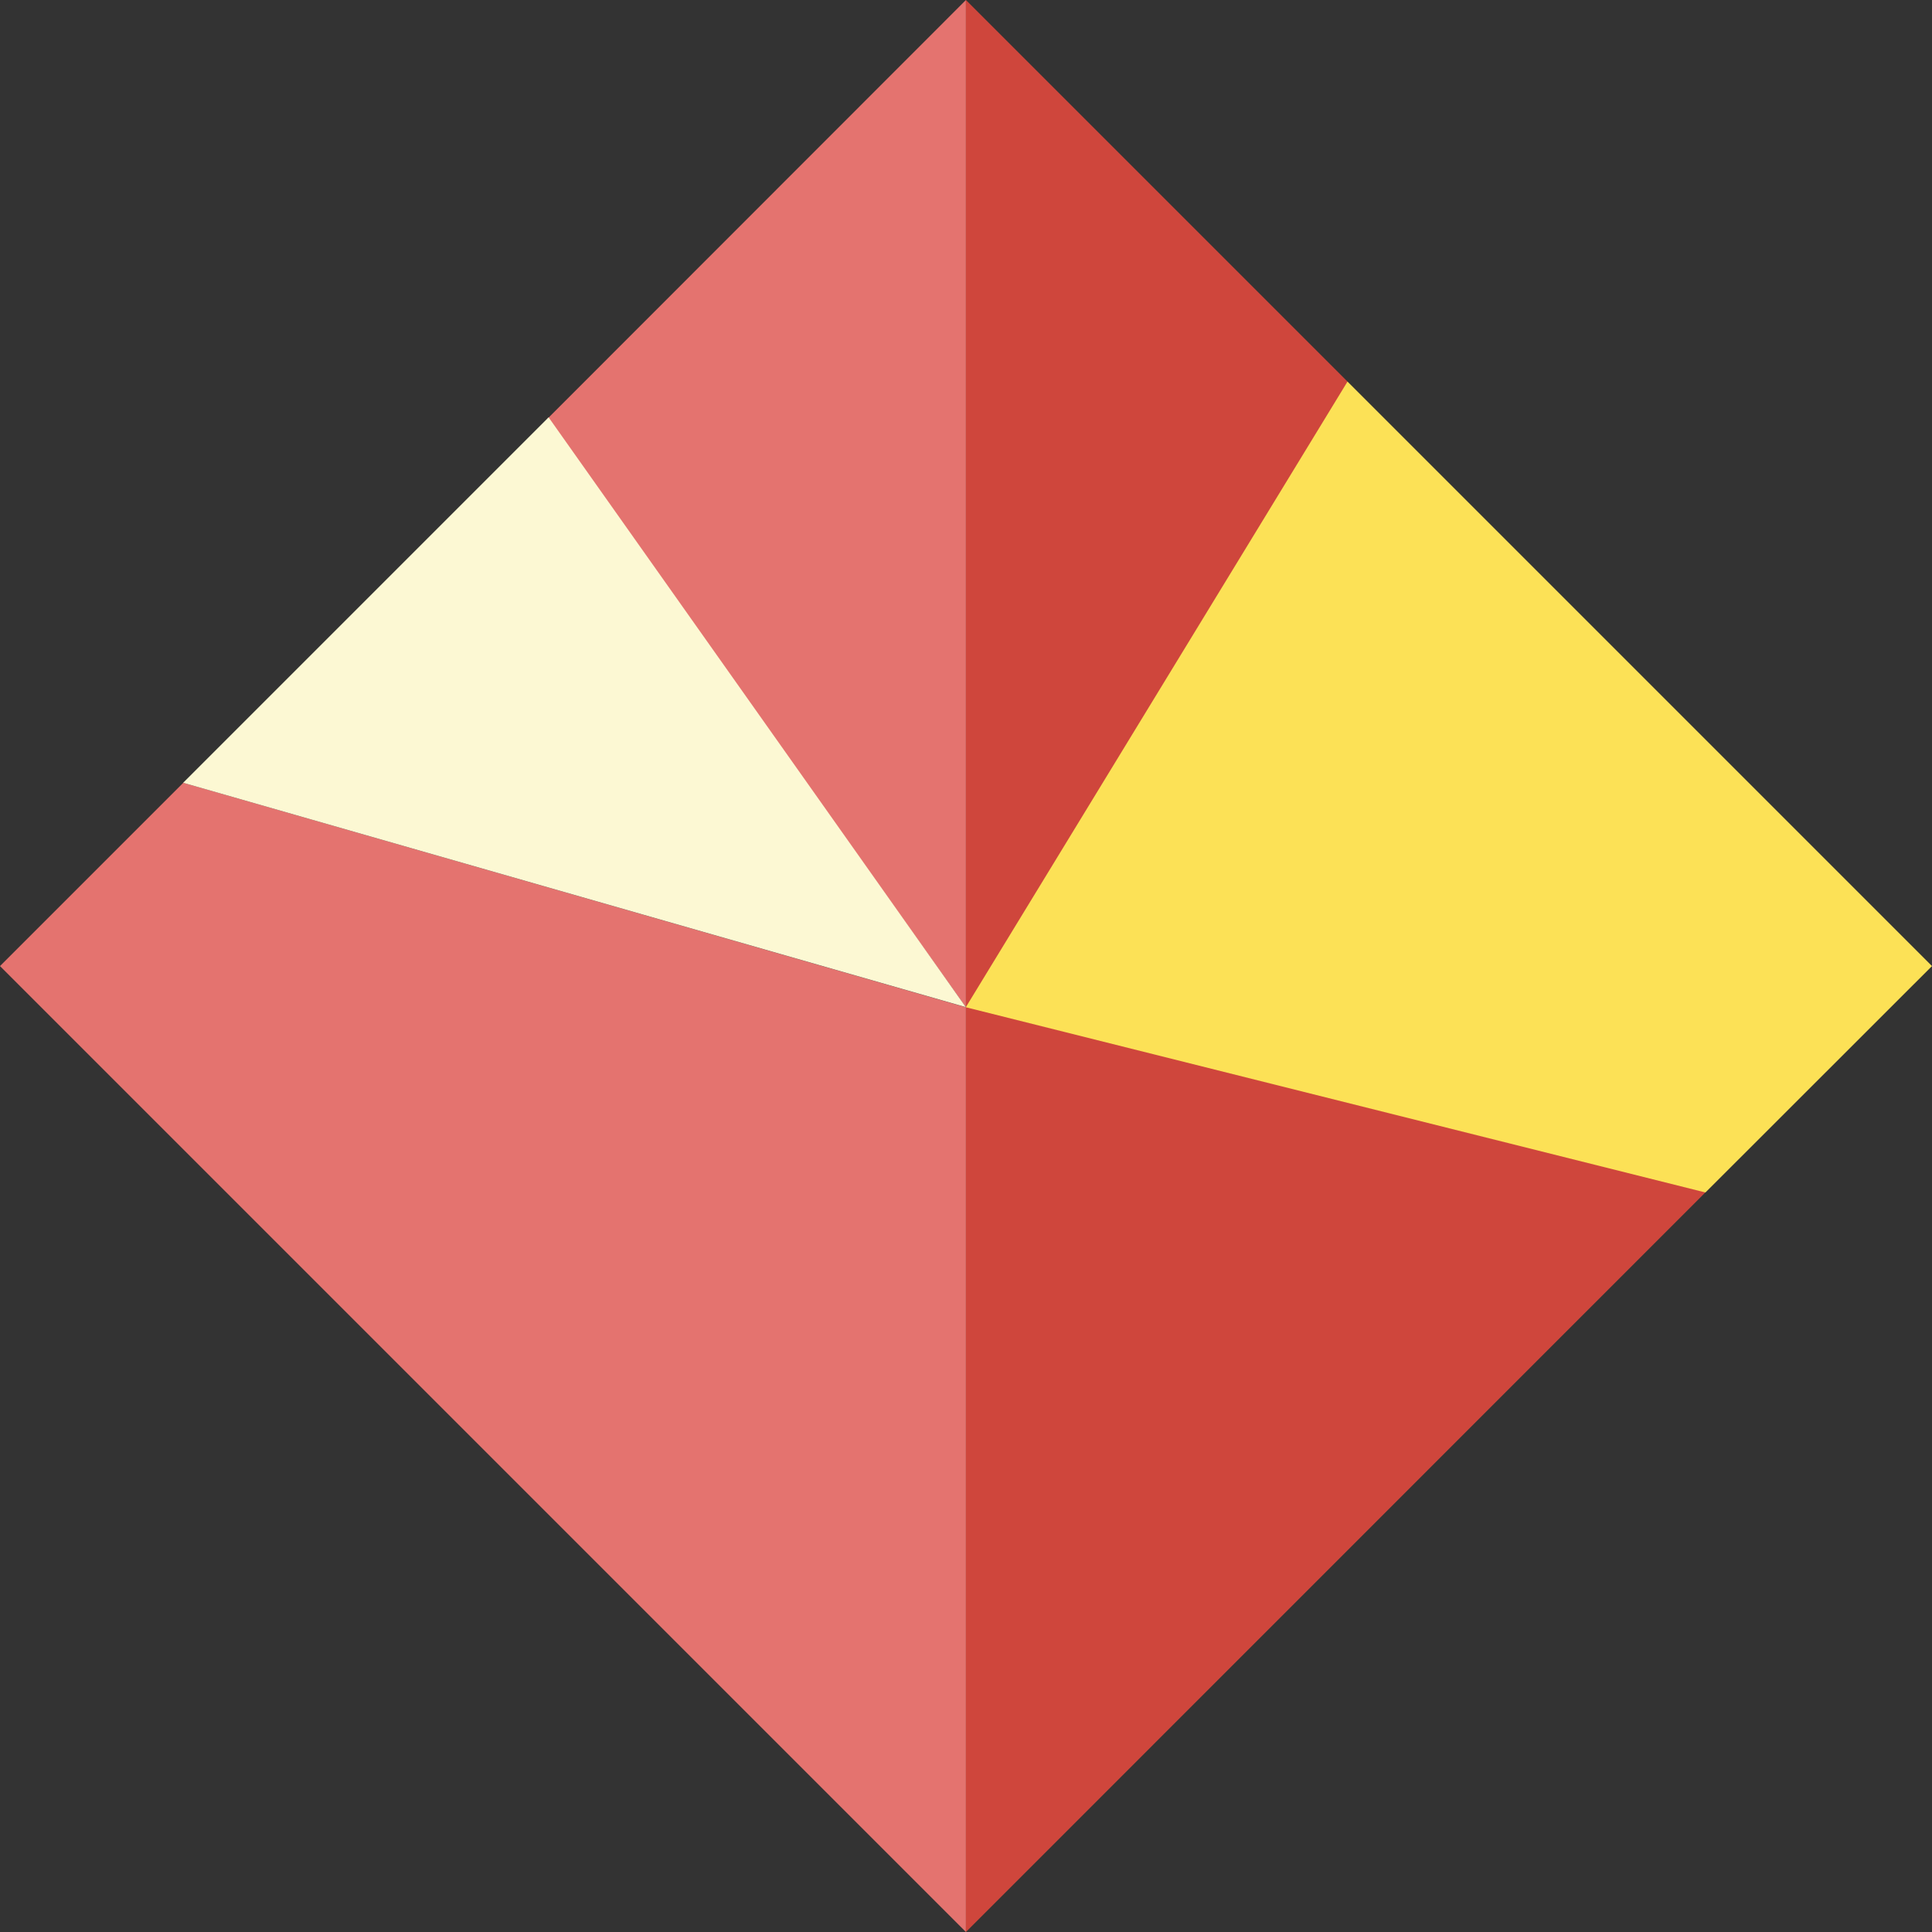 <?xml version="1.0" encoding="UTF-8" standalone="no"?>
<!-- Created with Inkscape (http://www.inkscape.org/) -->

<svg
   width="14.967mm"
   height="14.967mm"
   viewBox="0 0 14.967 14.967"
   version="1.1"
   id="svg1"
   xmlns="http://www.w3.org/2000/svg"
   xmlns:svg="http://www.w3.org/2000/svg">
  <rect x="0" y="0" width="14.967" height="14.967" fill="#333333" stroke="none"/>
  <defs
     id="defs1" />
  <g
     id="layer1"
     transform="translate(-94.117,-93.323)">
    <path
       style="display:inline;fill:#e4736f;fill-opacity:1;stroke:none;stroke-width:0.281;stroke-linecap:butt;stroke-linejoin:bevel;stroke-dasharray:none;stroke-opacity:1"
       d="M 101.6,93.323 101.6,108.29 l -7.483,-7.483 1.42,-1.42 6.062,1.739 -3.243,-4.557 z"
       id="path1" />
    <path
       style="display:inline;fill:#fcf8d3;fill-opacity:1;stroke:none;stroke-width:0.281;stroke-linecap:butt;stroke-linejoin:bevel;stroke-dasharray:none;stroke-opacity:1"
       d="m 98.367,96.556 3.232,4.569 -6.063,-1.738 z"
       id="path2" />
    <path
       style="display:inline;fill:#cf463c;fill-opacity:1;stroke:none;stroke-width:0.281;stroke-linecap:butt;stroke-linejoin:bevel;stroke-dasharray:none;stroke-opacity:1"
       d="m 101.6,108.29 -9e-5,-14.967 2.955,2.955 2.774,6.283 -5.73,-1.436 5.73,1.435 z"
       id="path1-2" />
    <path
       style="display:inline;fill:#fce156;fill-opacity:1;stroke:none;stroke-width:0.281;stroke-linecap:butt;stroke-linejoin:bevel;stroke-dasharray:none;stroke-opacity:1"
       d="m 107.329,102.561 -5.73,-1.435 2.957,-4.847 4.528,4.528 z"
       id="path2-9" />
  </g>
</svg>
